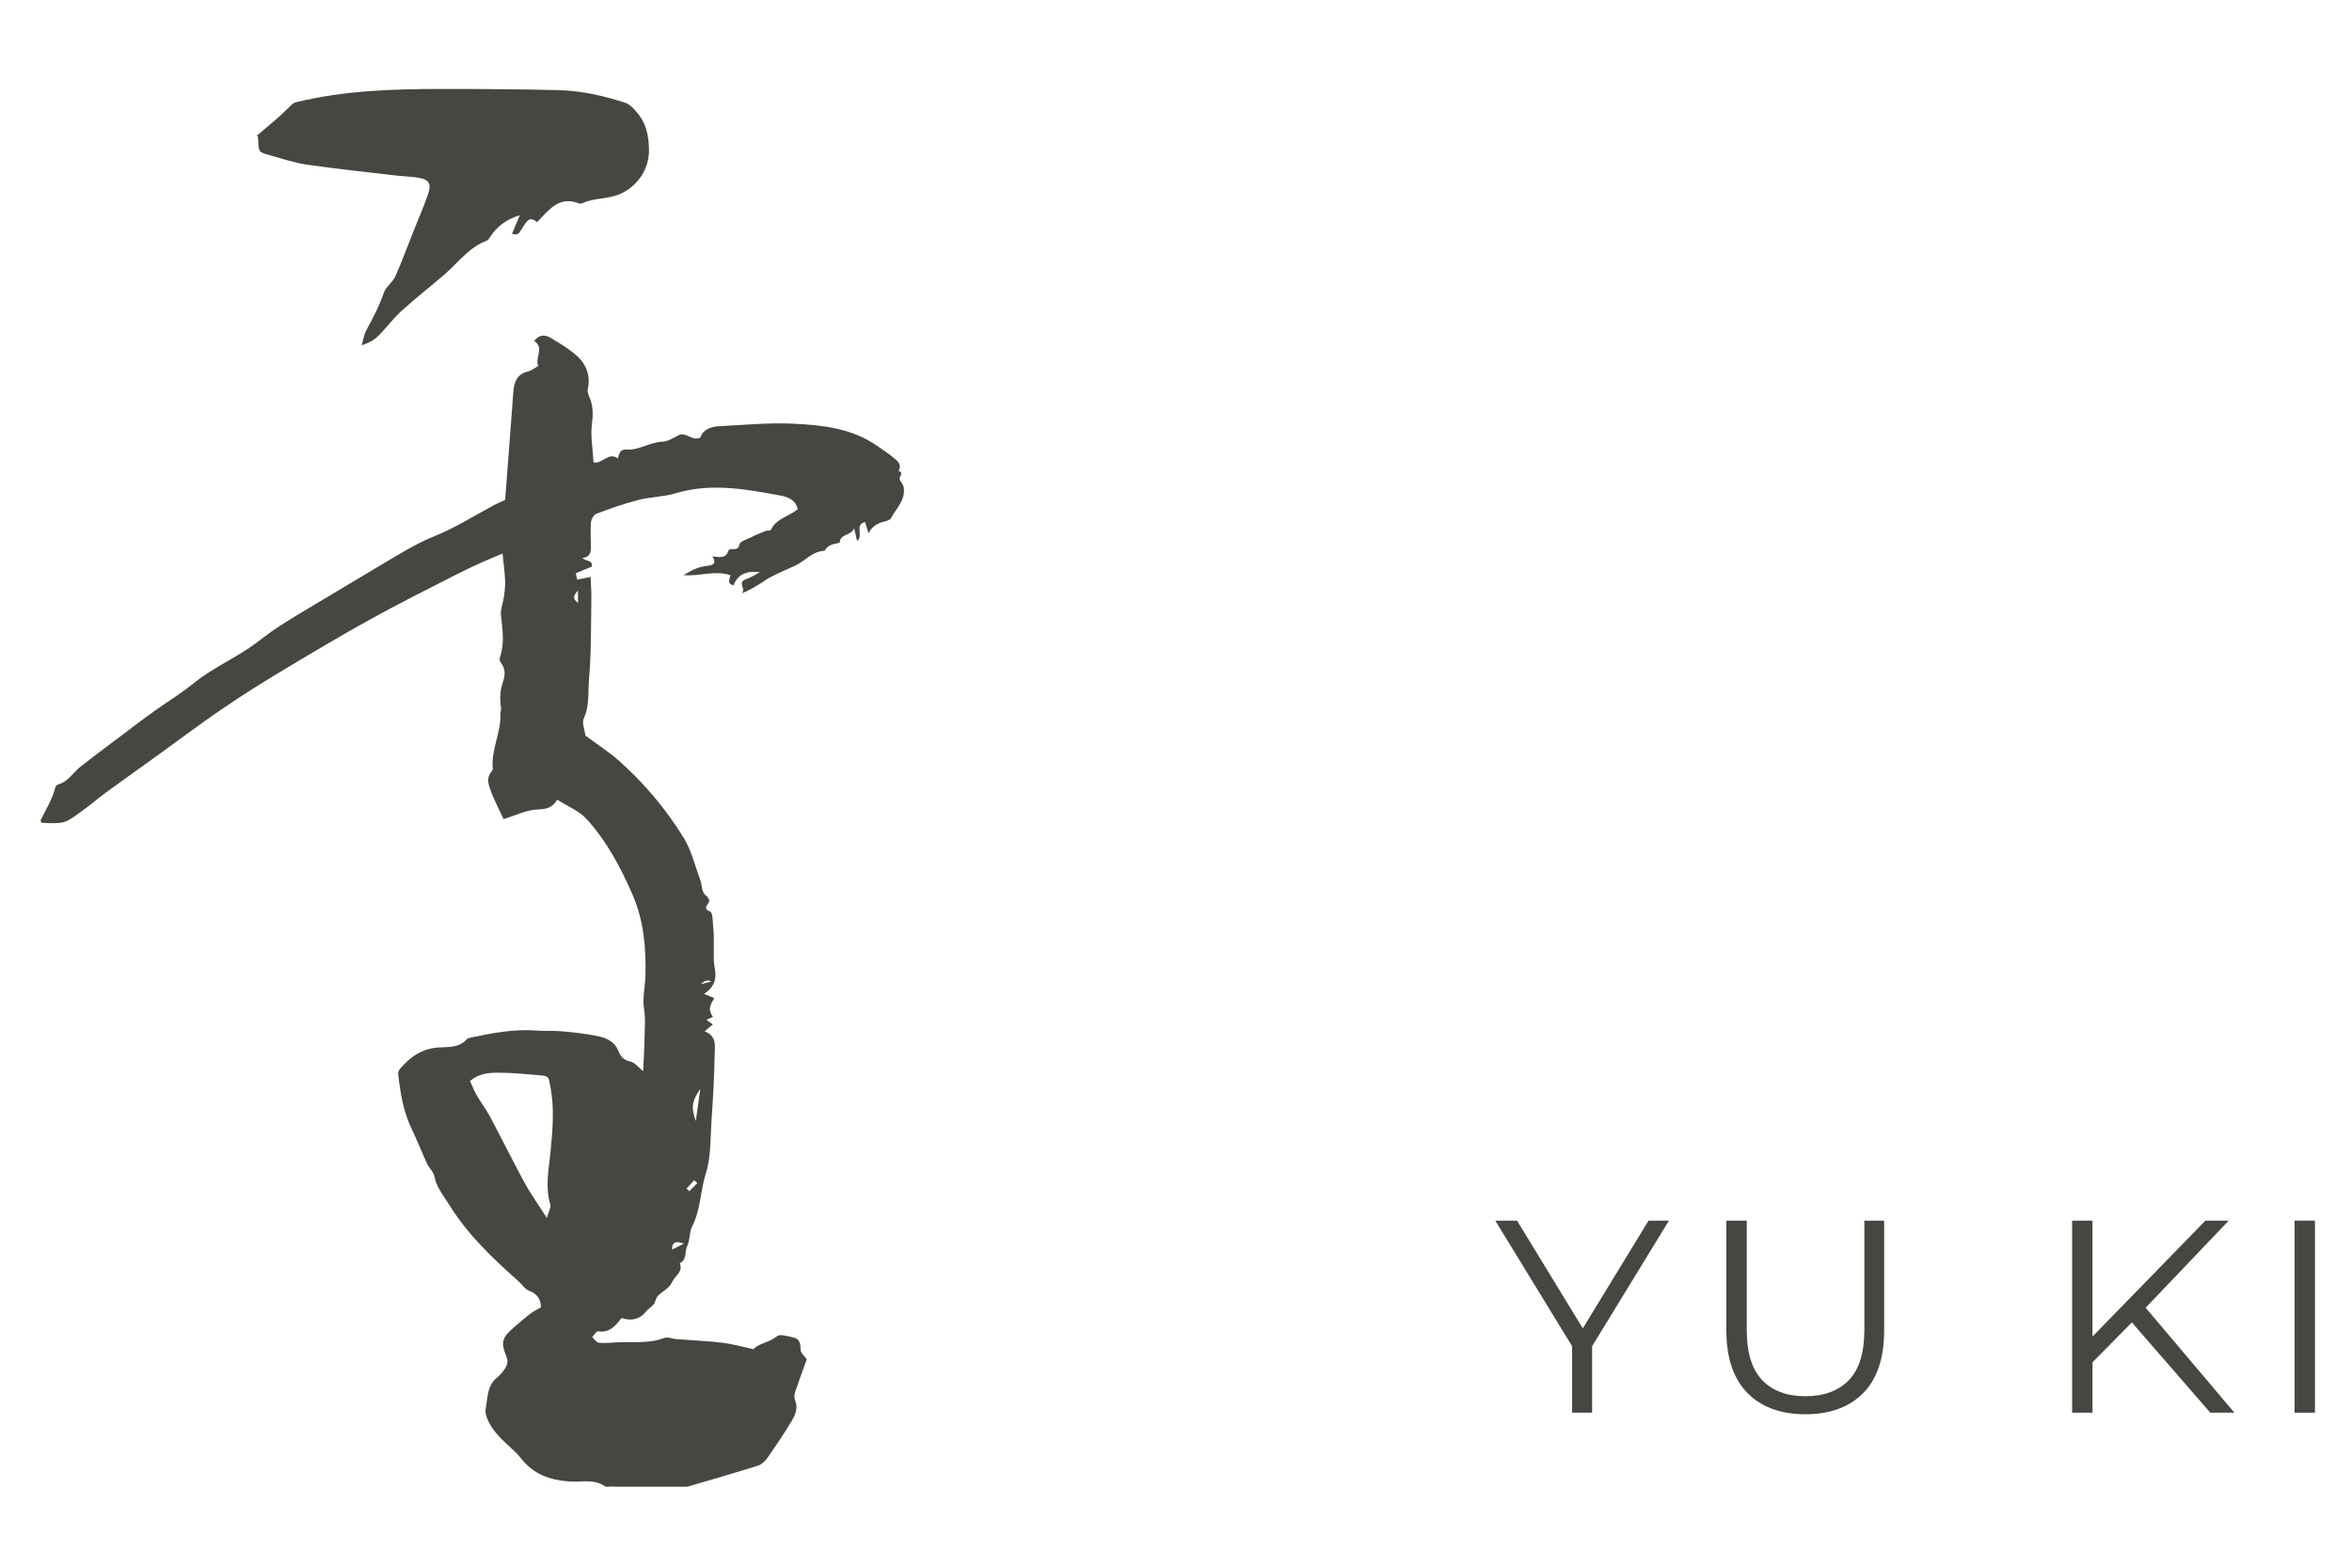 <?xml version="1.0" encoding="UTF-8"?><svg id="_黒ロゴ" xmlns="http://www.w3.org/2000/svg" width="120" height="80" viewBox="0 0 120 80"><defs><style>.cls-1{fill:#484642;}</style></defs><path class="cls-1" d="M25.77,25.54c.15-1.9,.28-3.71,.42-5.53,.04-.5,.17-.91,.74-1.05,.18-.04,.33-.17,.54-.29-.21-.41,.34-.92-.22-1.27,.27-.35,.59-.32,.86-.15,.5,.3,1.01,.6,1.42,1,.42,.42,.6,.99,.46,1.62-.02,.1,.01,.24,.06,.34,.21,.46,.22,.91,.15,1.42-.08,.63,.05,1.29,.08,1.96,.44,.12,.77-.56,1.25-.19,.05-.28,.13-.48,.42-.46,.64,.05,1.19-.37,1.83-.4,.28,0,.56-.18,.82-.32,.41-.22,.69,.32,1.13,.11,.14-.41,.53-.56,.96-.58,1.25-.06,2.51-.19,3.76-.13,1.5,.07,3.01,.23,4.3,1.13,.28,.2,.57,.38,.83,.6,.21,.17,.45,.35,.26,.68,.31,.1,.02,.29,.06,.42,.04,.14,.17,.25,.2,.39,.13,.66-.37,1.09-.64,1.6-.05,.1-.23,.15-.37,.18-.32,.09-.6,.23-.78,.6-.06-.19-.11-.39-.17-.58-.57,.13-.06,.68-.41,.97-.05-.21-.09-.38-.15-.65-.17,.4-.72,.26-.74,.74-.3,.06-.61,.09-.77,.41-.63,.01-1.01,.54-1.53,.77-.42,.19-.84,.37-1.25,.58-.18,.09-.34,.23-.52,.33-.29,.18-.58,.36-.94,.49,.27-.2-.23-.56,.2-.71,.24-.08,.46-.22,.74-.37-.72-.09-1.14,.13-1.35,.68-.26-.12-.26-.14-.15-.53-.79-.26-1.59,.07-2.39,0,.39-.25,.78-.44,1.23-.48,.25-.02,.47-.11,.24-.48,.32,.02,.67,.16,.81-.28,.07-.22,.49,.1,.57-.33,.03-.16,.41-.27,.63-.38,.23-.12,.47-.21,.71-.31,.08-.03,.24,0,.26-.05,.27-.58,.91-.68,1.37-1.05-.13-.6-.7-.67-1.08-.74-1.7-.31-3.41-.6-5.14-.08-.62,.19-1.3,.18-1.93,.35-.72,.18-1.43,.44-2.13,.7-.13,.05-.25,.27-.27,.43-.03,.43-.01,.86,0,1.29,0,.27-.07,.48-.44,.54,.21,.17,.56,.11,.48,.44-.27,.11-.54,.21-.8,.33-.03,.01,.04,.21,.06,.33,.22-.05,.41-.08,.68-.14,.02,.41,.05,.78,.04,1.14-.02,1.36,0,2.73-.12,4.08-.06,.66,.04,1.36-.27,2.01-.1,.22,.05,.56,.09,.87,.55,.41,1.18,.81,1.73,1.3,1.28,1.14,2.38,2.45,3.28,3.91,.4,.65,.58,1.44,.85,2.16,.11,.29,.03,.66,.37,.85,.03,.02,.02,.1,.05,.12,.2,.18-.44,.44,.08,.64,.14,.05,.13,.52,.16,.8,.03,.28,.03,.56,.03,.84,0,.27-.01,.53,0,.8,0,.2,.04,.4,.07,.6,.06,.48-.1,.86-.57,1.16,.2,.08,.34,.14,.53,.22-.2,.29-.36,.6-.07,.95-.13,.06-.21,.09-.34,.15,.11,.08,.2,.15,.33,.24-.12,.1-.24,.19-.42,.35,.66,.25,.51,.79,.51,1.24-.02,1.1-.08,2.2-.16,3.31-.06,.91-.02,1.86-.29,2.7-.28,.89-.26,1.86-.7,2.71-.15,.3-.1,.7-.25,1-.14,.29,0,.7-.38,.87,.19,.44-.23,.63-.37,.93-.16,.37-.5,.49-.74,.73-.11,.11-.12,.31-.22,.44-.11,.14-.29,.24-.4,.38-.33,.4-.74,.48-1.24,.32-.3,.39-.61,.77-1.2,.68-.08-.01-.2,.19-.3,.29,.11,.1,.22,.27,.34,.29,.3,.03,.61,0,.92-.02,.8-.04,1.62,.08,2.41-.22,.19-.07,.45,.05,.68,.06,.76,.06,1.53,.09,2.29,.18,.5,.06,1,.2,1.59,.33,.25-.29,.79-.33,1.2-.66,.16-.13,.54,0,.82,.06,.35,.06,.38,.33,.39,.64,0,.15,.19,.3,.31,.48-.2,.55-.41,1.12-.6,1.69-.04,.12-.04,.29,.01,.41,.15,.38,.01,.72-.16,1.01-.39,.66-.82,1.29-1.26,1.92-.11,.16-.29,.33-.47,.39-1.18,.37-2.36,.71-3.55,1.06-.04,.01-.09,.02-.14,.02-1,0-2,0-3.01,0-.28,0-.56,0-.83-.01-.09,0-.21,.03-.28-.01-.57-.4-1.22-.2-1.83-.25-.98-.07-1.81-.36-2.45-1.17-.39-.49-.94-.86-1.32-1.35-.26-.33-.56-.83-.49-1.19,.1-.53,.06-1.18,.58-1.59,.16-.13,.3-.3,.41-.47,.13-.2,.16-.39,.05-.65-.29-.71-.19-.94,.45-1.49,.26-.22,.52-.45,.8-.66,.16-.12,.34-.2,.53-.32-.01-.37-.16-.67-.6-.84-.22-.08-.37-.33-.56-.5-1.31-1.16-2.58-2.37-3.51-3.87-.29-.47-.66-.9-.77-1.48-.04-.22-.26-.4-.36-.61-.27-.58-.49-1.17-.77-1.74-.45-.92-.61-1.9-.72-2.89,0-.08,.05-.18,.11-.25,.53-.63,1.17-1.05,2.03-1.08,.49-.02,1,0,1.37-.42,.04-.05,.12-.06,.19-.08,1.1-.23,2.21-.45,3.35-.36,.44,.03,.89,0,1.33,.04,.58,.05,1.17,.12,1.74,.23,.47,.09,.92,.26,1.13,.79,.09,.24,.26,.46,.6,.52,.21,.04,.39,.28,.65,.49,.03-.55,.06-1.02,.07-1.49,0-.56,.07-1.12-.02-1.67-.09-.57,.05-1.11,.07-1.67,.04-1.43-.08-2.85-.66-4.18-.61-1.39-1.32-2.74-2.35-3.86-.38-.41-.95-.64-1.49-.98-.26,.44-.59,.48-1.02,.5-.55,.02-1.09,.3-1.72,.49-.21-.47-.5-1-.69-1.55-.09-.25-.18-.59,.07-.86,.04-.05,.08-.13,.07-.19-.09-.95,.43-1.81,.39-2.75,0-.12,.05-.24,.03-.35-.07-.45-.05-.88,.11-1.33,.1-.29,.13-.65-.11-.94-.05-.06-.09-.19-.06-.26,.25-.72,.14-1.43,.06-2.16-.04-.31,.11-.64,.15-.97,.04-.27,.07-.55,.06-.82-.02-.44-.08-.87-.13-1.37-.35,.15-.71,.29-1.06,.45-.45,.2-.89,.41-1.32,.63-1.44,.74-2.9,1.46-4.32,2.25-1.45,.8-2.88,1.65-4.3,2.5-1.12,.67-2.23,1.36-3.31,2.1-1.06,.72-2.09,1.5-3.13,2.25-.93,.67-1.86,1.33-2.79,2.01-.41,.3-.8,.64-1.22,.94-.9,.66-.9,.66-2.07,.61-.02-.04-.06-.09-.05-.12,.26-.56,.61-1.08,.75-1.69,.01-.06,.09-.13,.15-.15,.51-.14,.76-.61,1.14-.91,.86-.67,1.74-1.32,2.61-1.98,.37-.28,.74-.56,1.12-.83,.69-.49,1.41-.93,2.06-1.46,.87-.7,1.88-1.16,2.79-1.77,.51-.34,.97-.74,1.48-1.07,.67-.44,1.36-.84,2.04-1.25,1.08-.65,2.17-1.3,3.25-1.94,.88-.52,1.74-1.07,2.71-1.46,1.05-.42,2.02-1.04,3.03-1.58,.19-.1,.38-.18,.58-.27Zm2.13,36.61c.09-.33,.22-.53,.18-.67-.27-.88-.09-1.75,0-2.62,.11-1.14,.22-2.27,0-3.41-.1-.51-.05-.53-.57-.58-.7-.06-1.4-.13-2.1-.13-.47,0-.97,.04-1.43,.42,.11,.24,.21,.5,.34,.73,.21,.36,.46,.69,.66,1.05,.6,1.13,1.17,2.28,1.78,3.41,.32,.58,.71,1.13,1.14,1.8Zm7.83-6.59c-.43,.64-.48,.93-.23,1.65,.07-.49,.14-.98,.23-1.65Zm.57-5.47q-.28-.15-.53,.13c.2-.05,.34-.09,.53-.13Zm-.72,10.29l-.16-.15-.39,.42s.1,.09,.14,.14c.13-.14,.27-.27,.4-.41Zm-1.29,3.39c.23-.12,.41-.21,.6-.31-.3-.09-.61-.18-.6,.31Zm-4.8-33.63c-.27,.28-.26,.42,0,.63v-.63Z"/><path class="cls-1" d="M13.16,6.88c.59-.51,1.13-.94,1.61-1.43,.12-.12,.21-.21,.36-.24,2.43-.59,4.91-.67,7.39-.67,2,0,3.99,.01,5.99,.06,1.14,.03,2.26,.28,3.35,.63,.26,.08,.44,.27,.63,.5,.48,.55,.6,1.16,.62,1.86,.04,1.01-.58,1.93-1.5,2.32-.61,.26-1.28,.18-1.87,.45-.06,.03-.14,.04-.2,.02-1.02-.4-1.53,.33-2.14,.96-.4-.36-.56,0-.75,.3-.21,.34-.22,.34-.53,.3,.12-.29,.25-.59,.4-.96-.72,.23-1.19,.6-1.54,1.15-.04,.06-.08,.13-.14,.15-.9,.33-1.45,1.1-2.13,1.7-.74,.64-1.52,1.24-2.24,1.9-.42,.38-.76,.86-1.17,1.26-.22,.22-.5,.37-.85,.48,.08-.26,.12-.54,.24-.77,.34-.62,.67-1.25,.9-1.93,.11-.3,.45-.52,.58-.82,.35-.79,.65-1.6,.97-2.41,.24-.6,.5-1.2,.71-1.81,.17-.51,.02-.73-.51-.81-.37-.06-.74-.07-1.11-.11-1.53-.18-3.06-.34-4.59-.56-.66-.1-1.3-.32-1.95-.5-.5-.14-.49-.16-.52-.78,0-.13-.06-.26-.06-.26Z"/><g><path class="cls-1" d="M80.21,72.09v-3.64l.24,.64-4.16-6.8h1.11l3.65,5.98h-.59l3.65-5.98h1.04l-4.16,6.8,.24-.64v3.64h-1.02Z"/><path class="cls-1" d="M92.11,72.17c-1.25,0-2.24-.36-2.95-1.08s-1.08-1.78-1.08-3.19v-5.61h1.04v5.57c0,1.16,.26,2.01,.78,2.56,.52,.55,1.26,.83,2.21,.83s1.7-.28,2.23-.83c.52-.55,.78-1.4,.78-2.56v-5.57h1.01v5.61c0,1.41-.36,2.47-1.07,3.19-.71,.72-1.7,1.08-2.95,1.08Z"/><path class="cls-1" d="M105.72,72.09v-9.8h1.04v9.8h-1.04Zm.9-2.44l-.04-1.26,5.94-6.1h1.19l-4.33,4.54-.59,.63-2.17,2.2Zm6.15,2.44l-4.23-4.87,.7-.76,4.76,5.63h-1.23Z"/><path class="cls-1" d="M117.07,72.09v-9.8h1.04v9.8h-1.04Z"/></g></svg>